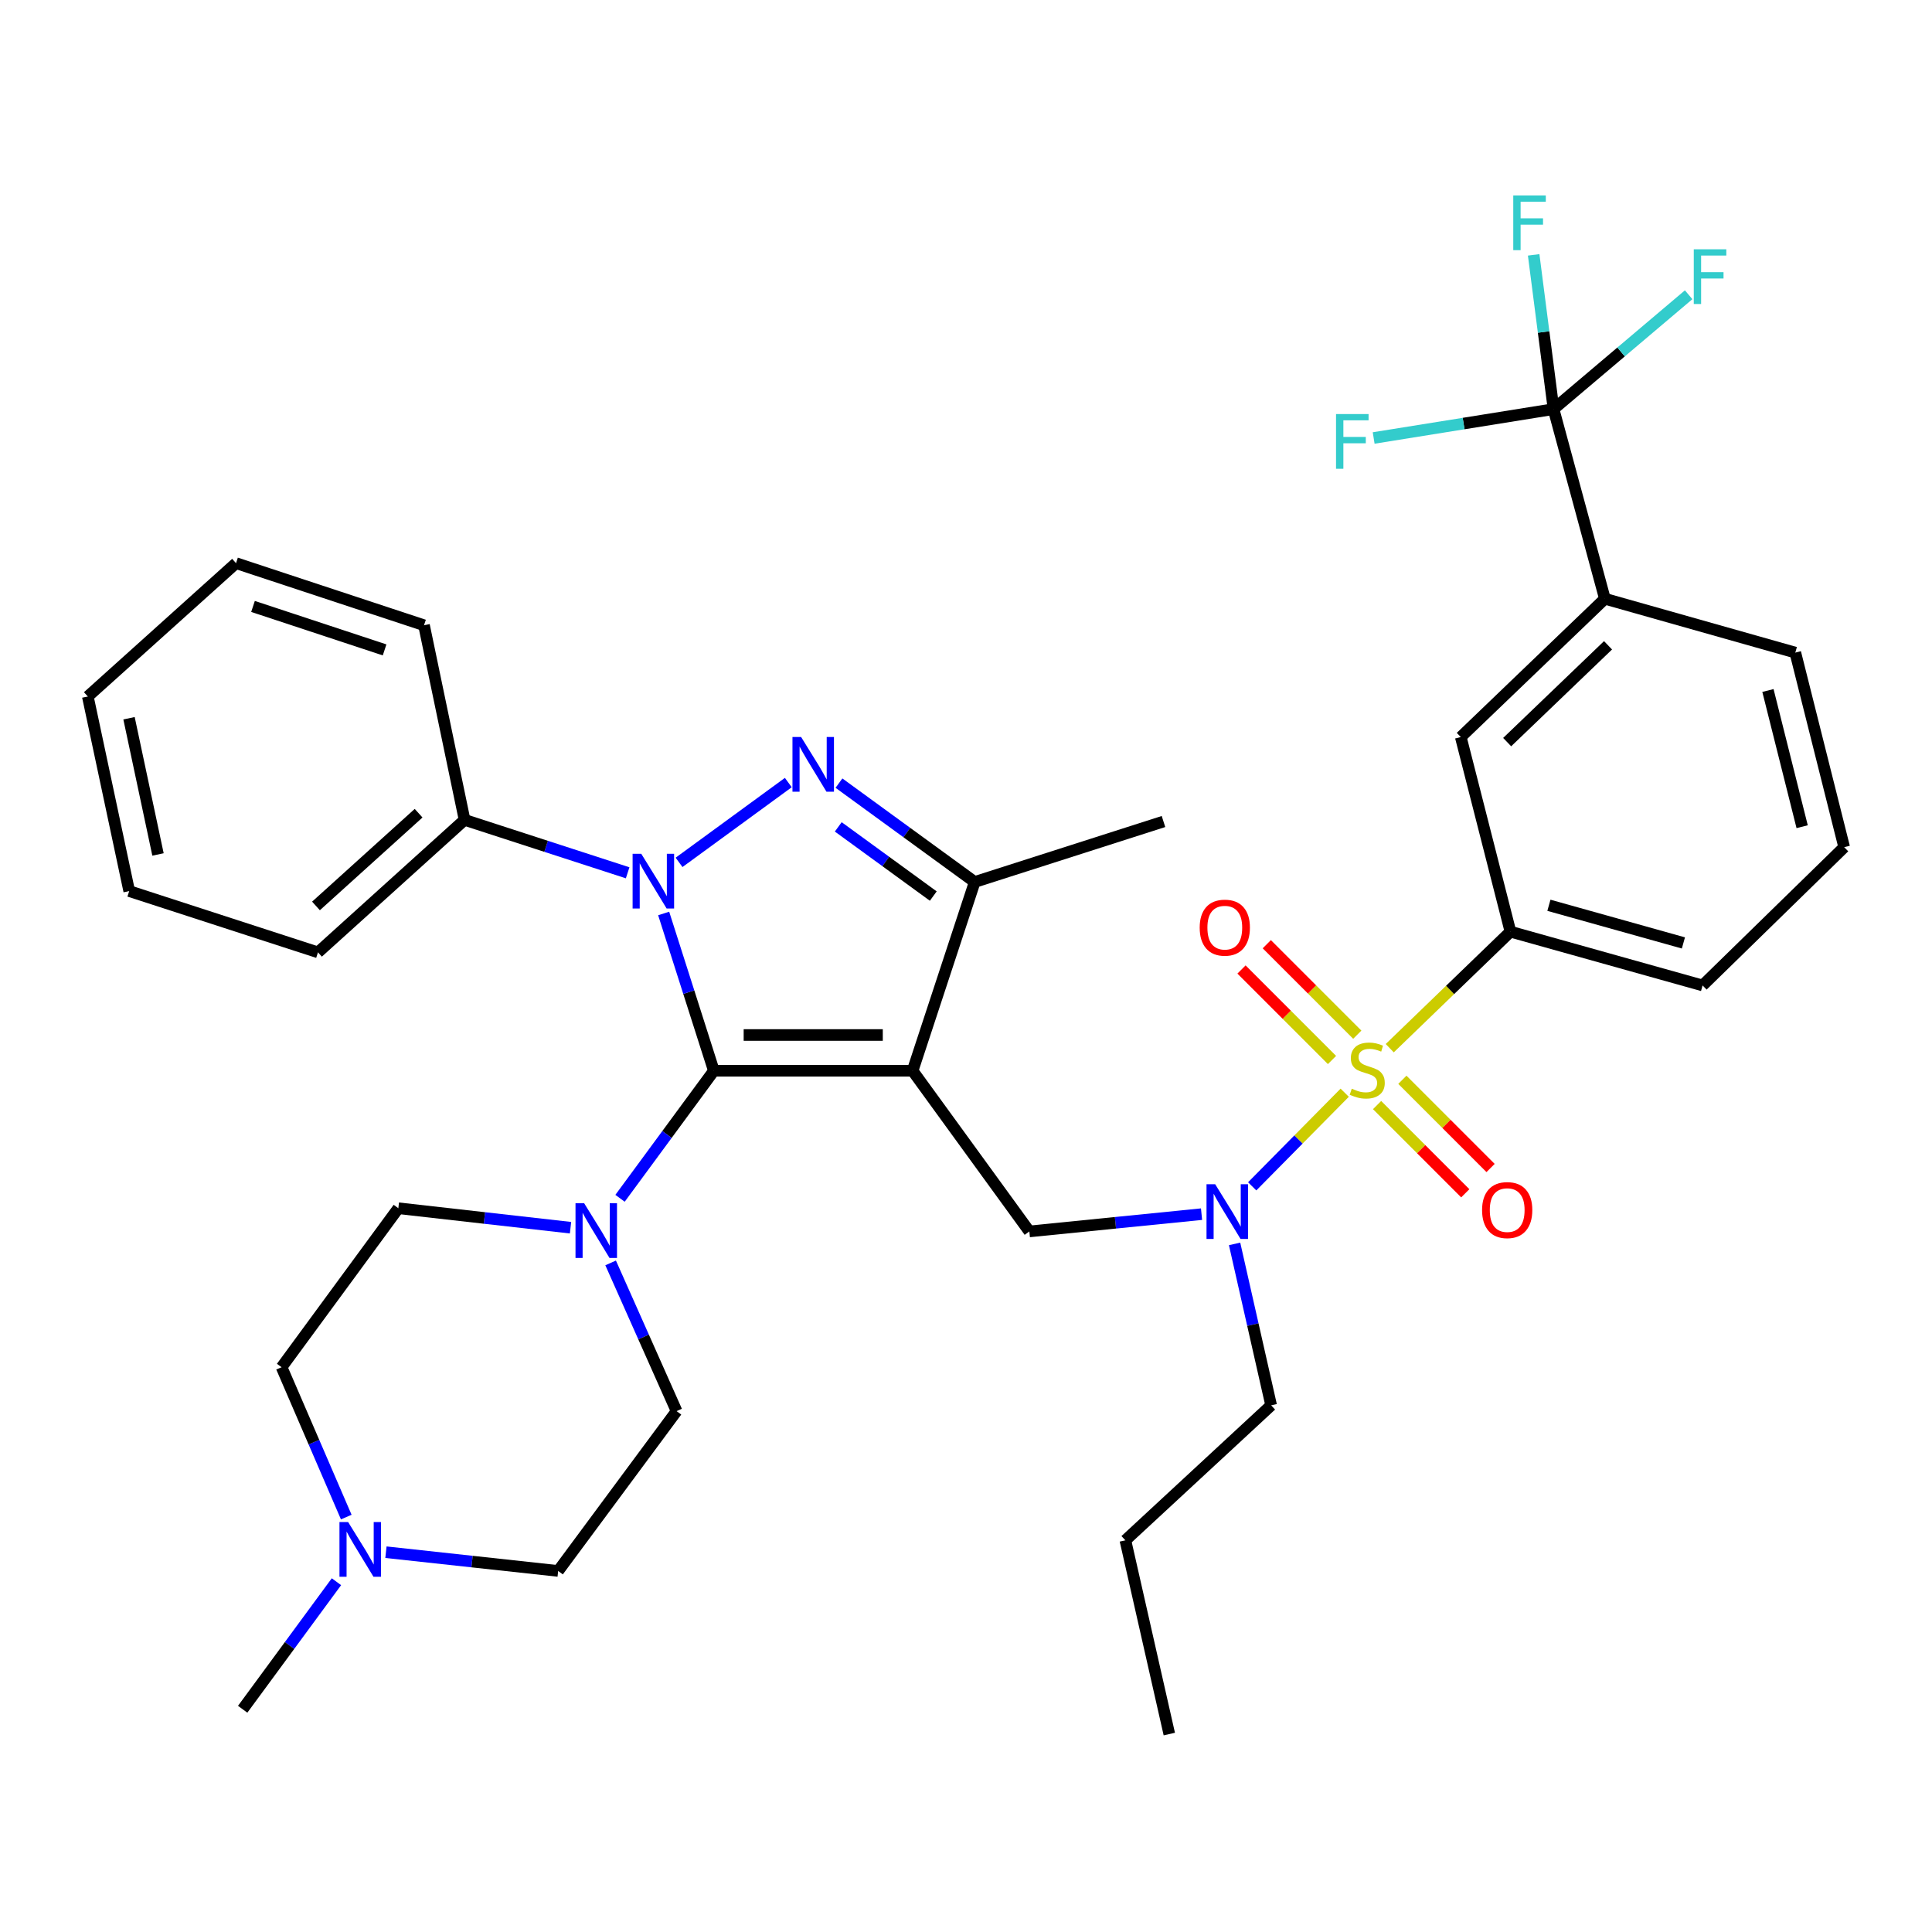 <?xml version='1.0' encoding='iso-8859-1'?>
<svg version='1.1' baseProfile='full'
              xmlns='http://www.w3.org/2000/svg'
                      xmlns:rdkit='http://www.rdkit.org/xml'
                      xmlns:xlink='http://www.w3.org/1999/xlink'
                  xml:space='preserve'
width='1000px' height='1000px' viewBox='0 0 1000 1000'>
<!-- END OF HEADER -->
<rect style='opacity:1.0;fill:#FFFFFF;stroke:none' width='1000' height='1000' x='0' y='0'> </rect>
<path class='bond-0' d='M 472.357,554.232 L 369.492,554.232' style='fill:none;fill-rule:evenodd;stroke:#000000;stroke-width:6px;stroke-linecap:butt;stroke-linejoin:miter;stroke-opacity:1' />
<path class='bond-0' d='M 456.928,535.715 L 384.922,535.715' style='fill:none;fill-rule:evenodd;stroke:#000000;stroke-width:6px;stroke-linecap:butt;stroke-linejoin:miter;stroke-opacity:1' />
<path class='bond-4' d='M 472.357,554.232 L 504.506,456.511' style='fill:none;fill-rule:evenodd;stroke:#000000;stroke-width:6px;stroke-linecap:butt;stroke-linejoin:miter;stroke-opacity:1' />
<path class='bond-7' d='M 472.357,554.232 L 532.786,637.387' style='fill:none;fill-rule:evenodd;stroke:#000000;stroke-width:6px;stroke-linecap:butt;stroke-linejoin:miter;stroke-opacity:1' />
<path class='bond-1' d='M 369.492,554.232 L 356.504,513.523' style='fill:none;fill-rule:evenodd;stroke:#000000;stroke-width:6px;stroke-linecap:butt;stroke-linejoin:miter;stroke-opacity:1' />
<path class='bond-1' d='M 356.504,513.523 L 343.516,472.814' style='fill:none;fill-rule:evenodd;stroke:#0000FF;stroke-width:6px;stroke-linecap:butt;stroke-linejoin:miter;stroke-opacity:1' />
<path class='bond-6' d='M 369.492,554.232 L 345.21,587.235' style='fill:none;fill-rule:evenodd;stroke:#000000;stroke-width:6px;stroke-linecap:butt;stroke-linejoin:miter;stroke-opacity:1' />
<path class='bond-6' d='M 345.21,587.235 L 320.928,620.237' style='fill:none;fill-rule:evenodd;stroke:#0000FF;stroke-width:6px;stroke-linecap:butt;stroke-linejoin:miter;stroke-opacity:1' />
<path class='bond-15' d='M 324.868,451.759 L 282.667,438.061' style='fill:none;fill-rule:evenodd;stroke:#0000FF;stroke-width:6px;stroke-linecap:butt;stroke-linejoin:miter;stroke-opacity:1' />
<path class='bond-15' d='M 282.667,438.061 L 240.465,424.362' style='fill:none;fill-rule:evenodd;stroke:#000000;stroke-width:6px;stroke-linecap:butt;stroke-linejoin:miter;stroke-opacity:1' />
<path class='bond-36' d='M 351.478,446.363 L 408.03,405.055' style='fill:none;fill-rule:evenodd;stroke:#0000FF;stroke-width:6px;stroke-linecap:butt;stroke-linejoin:miter;stroke-opacity:1' />
<path class='bond-2' d='M 696.018,565.588 L 672.075,589.82' style='fill:none;fill-rule:evenodd;stroke:#CCCC00;stroke-width:6px;stroke-linecap:butt;stroke-linejoin:miter;stroke-opacity:1' />
<path class='bond-2' d='M 672.075,589.82 L 648.132,614.051' style='fill:none;fill-rule:evenodd;stroke:#0000FF;stroke-width:6px;stroke-linecap:butt;stroke-linejoin:miter;stroke-opacity:1' />
<path class='bond-9' d='M 719.331,542.538 L 750.569,512.384' style='fill:none;fill-rule:evenodd;stroke:#CCCC00;stroke-width:6px;stroke-linecap:butt;stroke-linejoin:miter;stroke-opacity:1' />
<path class='bond-9' d='M 750.569,512.384 L 781.807,482.23' style='fill:none;fill-rule:evenodd;stroke:#000000;stroke-width:6px;stroke-linecap:butt;stroke-linejoin:miter;stroke-opacity:1' />
<path class='bond-12' d='M 712.769,571.981 L 735.595,594.814' style='fill:none;fill-rule:evenodd;stroke:#CCCC00;stroke-width:6px;stroke-linecap:butt;stroke-linejoin:miter;stroke-opacity:1' />
<path class='bond-12' d='M 735.595,594.814 L 758.422,617.647' style='fill:none;fill-rule:evenodd;stroke:#FF0000;stroke-width:6px;stroke-linecap:butt;stroke-linejoin:miter;stroke-opacity:1' />
<path class='bond-12' d='M 725.865,558.889 L 748.691,581.722' style='fill:none;fill-rule:evenodd;stroke:#CCCC00;stroke-width:6px;stroke-linecap:butt;stroke-linejoin:miter;stroke-opacity:1' />
<path class='bond-12' d='M 748.691,581.722 L 771.518,604.555' style='fill:none;fill-rule:evenodd;stroke:#FF0000;stroke-width:6px;stroke-linecap:butt;stroke-linejoin:miter;stroke-opacity:1' />
<path class='bond-13' d='M 702.535,535.557 L 679.115,512.136' style='fill:none;fill-rule:evenodd;stroke:#CCCC00;stroke-width:6px;stroke-linecap:butt;stroke-linejoin:miter;stroke-opacity:1' />
<path class='bond-13' d='M 679.115,512.136 L 655.694,488.716' style='fill:none;fill-rule:evenodd;stroke:#FF0000;stroke-width:6px;stroke-linecap:butt;stroke-linejoin:miter;stroke-opacity:1' />
<path class='bond-13' d='M 689.442,548.651 L 666.021,525.23' style='fill:none;fill-rule:evenodd;stroke:#CCCC00;stroke-width:6px;stroke-linecap:butt;stroke-linejoin:miter;stroke-opacity:1' />
<path class='bond-13' d='M 666.021,525.23 L 642.601,501.81' style='fill:none;fill-rule:evenodd;stroke:#FF0000;stroke-width:6px;stroke-linecap:butt;stroke-linejoin:miter;stroke-opacity:1' />
<path class='bond-3' d='M 434.245,405.343 L 469.375,430.927' style='fill:none;fill-rule:evenodd;stroke:#0000FF;stroke-width:6px;stroke-linecap:butt;stroke-linejoin:miter;stroke-opacity:1' />
<path class='bond-3' d='M 469.375,430.927 L 504.506,456.511' style='fill:none;fill-rule:evenodd;stroke:#000000;stroke-width:6px;stroke-linecap:butt;stroke-linejoin:miter;stroke-opacity:1' />
<path class='bond-3' d='M 433.883,427.987 L 458.474,445.896' style='fill:none;fill-rule:evenodd;stroke:#0000FF;stroke-width:6px;stroke-linecap:butt;stroke-linejoin:miter;stroke-opacity:1' />
<path class='bond-3' d='M 458.474,445.896 L 483.066,463.805' style='fill:none;fill-rule:evenodd;stroke:#000000;stroke-width:6px;stroke-linecap:butt;stroke-linejoin:miter;stroke-opacity:1' />
<path class='bond-23' d='M 504.506,456.511 L 602.217,425.216' style='fill:none;fill-rule:evenodd;stroke:#000000;stroke-width:6px;stroke-linecap:butt;stroke-linejoin:miter;stroke-opacity:1' />
<path class='bond-5' d='M 621.916,628.445 L 577.351,632.916' style='fill:none;fill-rule:evenodd;stroke:#0000FF;stroke-width:6px;stroke-linecap:butt;stroke-linejoin:miter;stroke-opacity:1' />
<path class='bond-5' d='M 577.351,632.916 L 532.786,637.387' style='fill:none;fill-rule:evenodd;stroke:#000000;stroke-width:6px;stroke-linecap:butt;stroke-linejoin:miter;stroke-opacity:1' />
<path class='bond-24' d='M 639.02,643.84 L 648.482,685.616' style='fill:none;fill-rule:evenodd;stroke:#0000FF;stroke-width:6px;stroke-linecap:butt;stroke-linejoin:miter;stroke-opacity:1' />
<path class='bond-24' d='M 648.482,685.616 L 657.945,727.393' style='fill:none;fill-rule:evenodd;stroke:#000000;stroke-width:6px;stroke-linecap:butt;stroke-linejoin:miter;stroke-opacity:1' />
<path class='bond-16' d='M 316.059,653.681 L 333.126,692.039' style='fill:none;fill-rule:evenodd;stroke:#0000FF;stroke-width:6px;stroke-linecap:butt;stroke-linejoin:miter;stroke-opacity:1' />
<path class='bond-16' d='M 333.126,692.039 L 350.193,730.396' style='fill:none;fill-rule:evenodd;stroke:#000000;stroke-width:6px;stroke-linecap:butt;stroke-linejoin:miter;stroke-opacity:1' />
<path class='bond-17' d='M 295.303,635.459 L 250.74,630.42' style='fill:none;fill-rule:evenodd;stroke:#0000FF;stroke-width:6px;stroke-linecap:butt;stroke-linejoin:miter;stroke-opacity:1' />
<path class='bond-17' d='M 250.74,630.42 L 206.177,625.381' style='fill:none;fill-rule:evenodd;stroke:#000000;stroke-width:6px;stroke-linecap:butt;stroke-linejoin:miter;stroke-opacity:1' />
<path class='bond-8' d='M 804.11,211.76 L 830.683,309.913' style='fill:none;fill-rule:evenodd;stroke:#000000;stroke-width:6px;stroke-linecap:butt;stroke-linejoin:miter;stroke-opacity:1' />
<path class='bond-18' d='M 804.11,211.76 L 839.076,182.163' style='fill:none;fill-rule:evenodd;stroke:#000000;stroke-width:6px;stroke-linecap:butt;stroke-linejoin:miter;stroke-opacity:1' />
<path class='bond-18' d='M 839.076,182.163 L 874.042,152.566' style='fill:none;fill-rule:evenodd;stroke:#33CCCC;stroke-width:6px;stroke-linecap:butt;stroke-linejoin:miter;stroke-opacity:1' />
<path class='bond-19' d='M 804.11,211.76 L 757.558,219.231' style='fill:none;fill-rule:evenodd;stroke:#000000;stroke-width:6px;stroke-linecap:butt;stroke-linejoin:miter;stroke-opacity:1' />
<path class='bond-19' d='M 757.558,219.231 L 711.006,226.702' style='fill:none;fill-rule:evenodd;stroke:#33CCCC;stroke-width:6px;stroke-linecap:butt;stroke-linejoin:miter;stroke-opacity:1' />
<path class='bond-20' d='M 804.11,211.76 L 798.966,171.837' style='fill:none;fill-rule:evenodd;stroke:#000000;stroke-width:6px;stroke-linecap:butt;stroke-linejoin:miter;stroke-opacity:1' />
<path class='bond-20' d='M 798.966,171.837 L 793.821,131.915' style='fill:none;fill-rule:evenodd;stroke:#33CCCC;stroke-width:6px;stroke-linecap:butt;stroke-linejoin:miter;stroke-opacity:1' />
<path class='bond-11' d='M 781.807,482.23 L 756.098,381.494' style='fill:none;fill-rule:evenodd;stroke:#000000;stroke-width:6px;stroke-linecap:butt;stroke-linejoin:miter;stroke-opacity:1' />
<path class='bond-25' d='M 781.807,482.23 L 881.257,510.068' style='fill:none;fill-rule:evenodd;stroke:#000000;stroke-width:6px;stroke-linecap:butt;stroke-linejoin:miter;stroke-opacity:1' />
<path class='bond-25' d='M 801.716,468.573 L 871.331,488.06' style='fill:none;fill-rule:evenodd;stroke:#000000;stroke-width:6px;stroke-linecap:butt;stroke-linejoin:miter;stroke-opacity:1' />
<path class='bond-10' d='M 830.683,309.913 L 756.098,381.494' style='fill:none;fill-rule:evenodd;stroke:#000000;stroke-width:6px;stroke-linecap:butt;stroke-linejoin:miter;stroke-opacity:1' />
<path class='bond-10' d='M 832.318,334.01 L 780.108,384.117' style='fill:none;fill-rule:evenodd;stroke:#000000;stroke-width:6px;stroke-linecap:butt;stroke-linejoin:miter;stroke-opacity:1' />
<path class='bond-39' d='M 830.683,309.913 L 929.248,337.782' style='fill:none;fill-rule:evenodd;stroke:#000000;stroke-width:6px;stroke-linecap:butt;stroke-linejoin:miter;stroke-opacity:1' />
<path class='bond-14' d='M 199.762,803.416 L 244.336,808.268' style='fill:none;fill-rule:evenodd;stroke:#0000FF;stroke-width:6px;stroke-linecap:butt;stroke-linejoin:miter;stroke-opacity:1' />
<path class='bond-14' d='M 244.336,808.268 L 288.91,813.119' style='fill:none;fill-rule:evenodd;stroke:#000000;stroke-width:6px;stroke-linecap:butt;stroke-linejoin:miter;stroke-opacity:1' />
<path class='bond-26' d='M 174.146,818.695 L 149.875,851.702' style='fill:none;fill-rule:evenodd;stroke:#0000FF;stroke-width:6px;stroke-linecap:butt;stroke-linejoin:miter;stroke-opacity:1' />
<path class='bond-26' d='M 149.875,851.702 L 125.605,884.71' style='fill:none;fill-rule:evenodd;stroke:#000000;stroke-width:6px;stroke-linecap:butt;stroke-linejoin:miter;stroke-opacity:1' />
<path class='bond-37' d='M 179.226,785.239 L 162.487,746.455' style='fill:none;fill-rule:evenodd;stroke:#0000FF;stroke-width:6px;stroke-linecap:butt;stroke-linejoin:miter;stroke-opacity:1' />
<path class='bond-37' d='M 162.487,746.455 L 145.748,707.671' style='fill:none;fill-rule:evenodd;stroke:#000000;stroke-width:6px;stroke-linecap:butt;stroke-linejoin:miter;stroke-opacity:1' />
<path class='bond-29' d='M 240.465,424.362 L 164.584,492.939' style='fill:none;fill-rule:evenodd;stroke:#000000;stroke-width:6px;stroke-linecap:butt;stroke-linejoin:miter;stroke-opacity:1' />
<path class='bond-29' d='M 216.667,420.91 L 163.551,468.914' style='fill:none;fill-rule:evenodd;stroke:#000000;stroke-width:6px;stroke-linecap:butt;stroke-linejoin:miter;stroke-opacity:1' />
<path class='bond-30' d='M 240.465,424.362 L 219.469,323.626' style='fill:none;fill-rule:evenodd;stroke:#000000;stroke-width:6px;stroke-linecap:butt;stroke-linejoin:miter;stroke-opacity:1' />
<path class='bond-21' d='M 350.193,730.396 L 288.91,813.119' style='fill:none;fill-rule:evenodd;stroke:#000000;stroke-width:6px;stroke-linecap:butt;stroke-linejoin:miter;stroke-opacity:1' />
<path class='bond-22' d='M 206.177,625.381 L 145.748,707.671' style='fill:none;fill-rule:evenodd;stroke:#000000;stroke-width:6px;stroke-linecap:butt;stroke-linejoin:miter;stroke-opacity:1' />
<path class='bond-31' d='M 657.945,727.393 L 582.496,797.266' style='fill:none;fill-rule:evenodd;stroke:#000000;stroke-width:6px;stroke-linecap:butt;stroke-linejoin:miter;stroke-opacity:1' />
<path class='bond-28' d='M 881.257,510.068 L 954.545,438.497' style='fill:none;fill-rule:evenodd;stroke:#000000;stroke-width:6px;stroke-linecap:butt;stroke-linejoin:miter;stroke-opacity:1' />
<path class='bond-27' d='M 929.248,337.782 L 954.545,438.497' style='fill:none;fill-rule:evenodd;stroke:#000000;stroke-width:6px;stroke-linecap:butt;stroke-linejoin:miter;stroke-opacity:1' />
<path class='bond-27' d='M 915.083,357.4 L 932.791,427.901' style='fill:none;fill-rule:evenodd;stroke:#000000;stroke-width:6px;stroke-linecap:butt;stroke-linejoin:miter;stroke-opacity:1' />
<path class='bond-34' d='M 164.584,492.939 L 66.883,461.223' style='fill:none;fill-rule:evenodd;stroke:#000000;stroke-width:6px;stroke-linecap:butt;stroke-linejoin:miter;stroke-opacity:1' />
<path class='bond-33' d='M 219.469,323.626 L 122.169,291.488' style='fill:none;fill-rule:evenodd;stroke:#000000;stroke-width:6px;stroke-linecap:butt;stroke-linejoin:miter;stroke-opacity:1' />
<path class='bond-33' d='M 199.066,336.389 L 130.956,313.892' style='fill:none;fill-rule:evenodd;stroke:#000000;stroke-width:6px;stroke-linecap:butt;stroke-linejoin:miter;stroke-opacity:1' />
<path class='bond-32' d='M 582.496,797.266 L 605.231,897.549' style='fill:none;fill-rule:evenodd;stroke:#000000;stroke-width:6px;stroke-linecap:butt;stroke-linejoin:miter;stroke-opacity:1' />
<path class='bond-38' d='M 122.169,291.488 L 45.455,360.507' style='fill:none;fill-rule:evenodd;stroke:#000000;stroke-width:6px;stroke-linecap:butt;stroke-linejoin:miter;stroke-opacity:1' />
<path class='bond-35' d='M 66.883,461.223 L 45.455,360.507' style='fill:none;fill-rule:evenodd;stroke:#000000;stroke-width:6px;stroke-linecap:butt;stroke-linejoin:miter;stroke-opacity:1' />
<path class='bond-35' d='M 81.781,442.262 L 66.781,371.761' style='fill:none;fill-rule:evenodd;stroke:#000000;stroke-width:6px;stroke-linecap:butt;stroke-linejoin:miter;stroke-opacity:1' />
<path  class='atom-2' d='M 331.917 441.919
L 341.197 456.919
Q 342.117 458.399, 343.597 461.079
Q 345.077 463.759, 345.157 463.919
L 345.157 441.919
L 348.917 441.919
L 348.917 470.239
L 345.037 470.239
L 335.077 453.839
Q 333.917 451.919, 332.677 449.719
Q 331.477 447.519, 331.117 446.839
L 331.117 470.239
L 327.437 470.239
L 327.437 441.919
L 331.917 441.919
' fill='#0000FF'/>
<path  class='atom-3' d='M 699.675 563.51
Q 699.995 563.63, 701.315 564.19
Q 702.635 564.75, 704.075 565.11
Q 705.555 565.43, 706.995 565.43
Q 709.675 565.43, 711.235 564.15
Q 712.795 562.83, 712.795 560.55
Q 712.795 558.99, 711.995 558.03
Q 711.235 557.07, 710.035 556.55
Q 708.835 556.03, 706.835 555.43
Q 704.315 554.67, 702.795 553.95
Q 701.315 553.23, 700.235 551.71
Q 699.195 550.19, 699.195 547.63
Q 699.195 544.07, 701.595 541.87
Q 704.035 539.67, 708.835 539.67
Q 712.115 539.67, 715.835 541.23
L 714.915 544.31
Q 711.515 542.91, 708.955 542.91
Q 706.195 542.91, 704.675 544.07
Q 703.155 545.19, 703.195 547.15
Q 703.195 548.67, 703.955 549.59
Q 704.755 550.51, 705.875 551.03
Q 707.035 551.55, 708.955 552.15
Q 711.515 552.95, 713.035 553.75
Q 714.555 554.55, 715.635 556.19
Q 716.755 557.79, 716.755 560.55
Q 716.755 564.47, 714.115 566.59
Q 711.515 568.67, 707.155 568.67
Q 704.635 568.67, 702.715 568.11
Q 700.835 567.59, 698.595 566.67
L 699.675 563.51
' fill='#CCCC00'/>
<path  class='atom-4' d='M 414.66 381.479
L 423.94 396.479
Q 424.86 397.959, 426.34 400.639
Q 427.82 403.319, 427.9 403.479
L 427.9 381.479
L 431.66 381.479
L 431.66 409.799
L 427.78 409.799
L 417.82 393.399
Q 416.66 391.479, 415.42 389.279
Q 414.22 387.079, 413.86 386.399
L 413.86 409.799
L 410.18 409.799
L 410.18 381.479
L 414.66 381.479
' fill='#0000FF'/>
<path  class='atom-6' d='M 628.97 612.949
L 638.25 627.949
Q 639.17 629.429, 640.65 632.109
Q 642.13 634.789, 642.21 634.949
L 642.21 612.949
L 645.97 612.949
L 645.97 641.269
L 642.09 641.269
L 632.13 624.869
Q 630.97 622.949, 629.73 620.749
Q 628.53 618.549, 628.17 617.869
L 628.17 641.269
L 624.49 641.269
L 624.49 612.949
L 628.97 612.949
' fill='#0000FF'/>
<path  class='atom-7' d='M 302.361 622.805
L 311.641 637.805
Q 312.561 639.285, 314.041 641.965
Q 315.521 644.645, 315.601 644.805
L 315.601 622.805
L 319.361 622.805
L 319.361 651.125
L 315.481 651.125
L 305.521 634.725
Q 304.361 632.805, 303.121 630.605
Q 301.921 628.405, 301.561 627.725
L 301.561 651.125
L 297.881 651.125
L 297.881 622.805
L 302.361 622.805
' fill='#0000FF'/>
<path  class='atom-13' d='M 767.12 626.336
Q 767.12 619.536, 770.48 615.736
Q 773.84 611.936, 780.12 611.936
Q 786.4 611.936, 789.76 615.736
Q 793.12 619.536, 793.12 626.336
Q 793.12 633.216, 789.72 637.136
Q 786.32 641.016, 780.12 641.016
Q 773.88 641.016, 770.48 637.136
Q 767.12 633.256, 767.12 626.336
M 780.12 637.816
Q 784.44 637.816, 786.76 634.936
Q 789.12 632.016, 789.12 626.336
Q 789.12 620.776, 786.76 617.976
Q 784.44 615.136, 780.12 615.136
Q 775.8 615.136, 773.44 617.936
Q 771.12 620.736, 771.12 626.336
Q 771.12 632.056, 773.44 634.936
Q 775.8 637.816, 780.12 637.816
' fill='#FF0000'/>
<path  class='atom-14' d='M 620.954 480.149
Q 620.954 473.349, 624.314 469.549
Q 627.674 465.749, 633.954 465.749
Q 640.234 465.749, 643.594 469.549
Q 646.954 473.349, 646.954 480.149
Q 646.954 487.029, 643.554 490.949
Q 640.154 494.829, 633.954 494.829
Q 627.714 494.829, 624.314 490.949
Q 620.954 487.069, 620.954 480.149
M 633.954 491.629
Q 638.274 491.629, 640.594 488.749
Q 642.954 485.829, 642.954 480.149
Q 642.954 474.589, 640.594 471.789
Q 638.274 468.949, 633.954 468.949
Q 629.634 468.949, 627.274 471.749
Q 624.954 474.549, 624.954 480.149
Q 624.954 485.869, 627.274 488.749
Q 629.634 491.629, 633.954 491.629
' fill='#FF0000'/>
<path  class='atom-15' d='M 180.186 787.807
L 189.466 802.807
Q 190.386 804.287, 191.866 806.967
Q 193.346 809.647, 193.426 809.807
L 193.426 787.807
L 197.186 787.807
L 197.186 816.127
L 193.306 816.127
L 183.346 799.727
Q 182.186 797.807, 180.946 795.607
Q 179.746 793.407, 179.386 792.727
L 179.386 816.127
L 175.706 816.127
L 175.706 787.807
L 180.186 787.807
' fill='#0000FF'/>
<path  class='atom-19' d='M 876.695 129.033
L 893.535 129.033
L 893.535 132.273
L 880.495 132.273
L 880.495 140.873
L 892.095 140.873
L 892.095 144.153
L 880.495 144.153
L 880.495 157.353
L 876.695 157.353
L 876.695 129.033
' fill='#33CCCC'/>
<path  class='atom-20' d='M 691.529 214.317
L 708.369 214.317
L 708.369 217.557
L 695.329 217.557
L 695.329 226.157
L 706.929 226.157
L 706.929 229.437
L 695.329 229.437
L 695.329 242.637
L 691.529 242.637
L 691.529 214.317
' fill='#33CCCC'/>
<path  class='atom-21' d='M 783.263 101.164
L 800.103 101.164
L 800.103 104.404
L 787.063 104.404
L 787.063 113.004
L 798.663 113.004
L 798.663 116.284
L 787.063 116.284
L 787.063 129.484
L 783.263 129.484
L 783.263 101.164
' fill='#33CCCC'/>
</svg>
